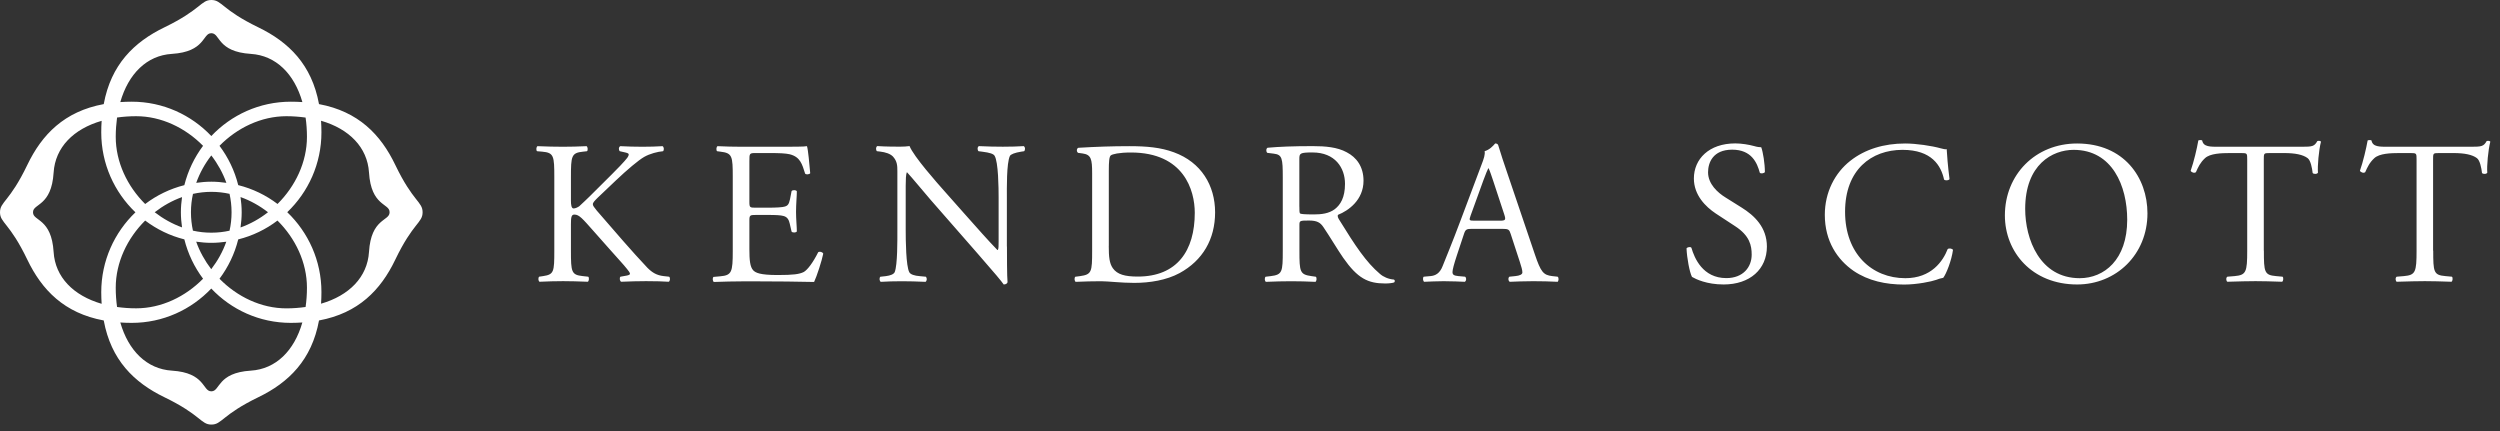 <svg width="174" height="30" viewBox="0 0 174 30" fill="none" xmlns="http://www.w3.org/2000/svg">
<rect x="0" y="0" width="174" height="30" fill="#333333" stroke="none"/>
<path d="M132.598 9.987C133.359 9.987 134.432 10.143 135.095 10.328C135.264 10.37 135.363 10.4 135.49 10.385C135.505 10.71 135.574 11.603 135.687 12.469C135.615 12.567 135.405 12.582 135.307 12.499C135.096 11.534 134.459 10.43 132.413 10.43C130.252 10.43 128.417 11.806 128.417 14.739C128.417 17.672 130.293 19.362 132.61 19.362C134.429 19.362 135.235 18.17 135.559 17.334C135.657 17.262 135.869 17.293 135.928 17.392C135.83 18.129 135.461 19.064 135.25 19.336C135.081 19.363 134.911 19.419 134.756 19.479C134.447 19.592 133.43 19.805 132.527 19.805C131.254 19.805 130.041 19.55 129.012 18.855C127.882 18.075 127.007 16.785 127.007 14.954C127.007 13.377 127.712 12.03 128.785 11.19C129.814 10.381 131.129 9.987 132.598 9.987ZM63.305 10.167C63.588 10.89 65.252 12.762 65.719 13.288L67.09 14.835C68.065 15.928 68.755 16.72 69.418 17.4H69.448C69.504 17.329 69.504 17.101 69.504 16.806V13.774C69.504 13.108 69.489 11.267 69.222 10.839C69.139 10.71 68.912 10.626 68.348 10.555L68.107 10.525C68.009 10.442 68.023 10.215 68.133 10.17C68.781 10.2 69.263 10.211 69.798 10.211C70.404 10.211 70.774 10.197 71.252 10.17C71.365 10.242 71.366 10.439 71.279 10.525L71.08 10.555C70.629 10.626 70.346 10.74 70.289 10.854C70.049 11.364 70.078 13.123 70.078 13.774V17.161H70.084C70.084 17.585 70.084 19.273 70.125 19.644C70.098 19.73 70.012 19.799 69.858 19.799C69.688 19.557 69.278 19.061 68.05 17.657L64.777 13.915C64.396 13.476 63.435 12.314 63.138 12H63.109C63.052 12.17 63.037 12.496 63.037 12.923V16.015C63.037 16.681 63.052 18.523 63.289 18.95C63.373 19.105 63.655 19.192 64.009 19.219L64.447 19.261C64.533 19.374 64.517 19.544 64.419 19.616C63.783 19.589 63.289 19.574 62.769 19.574C62.174 19.574 61.794 19.589 61.3 19.616C61.202 19.544 61.188 19.347 61.271 19.261L61.652 19.219C61.975 19.177 62.201 19.091 62.273 18.936C62.472 18.425 62.457 16.696 62.457 16.015V11.914C62.457 11.517 62.442 11.218 62.148 10.893C61.952 10.693 61.613 10.594 61.274 10.552L61.032 10.523C60.949 10.439 60.95 10.224 61.06 10.167C61.651 10.209 62.401 10.208 62.654 10.208C62.88 10.208 63.121 10.194 63.305 10.167ZM120.776 9.981C121.213 9.981 121.721 10.066 122.089 10.167C122.273 10.224 122.47 10.25 122.583 10.25C122.708 10.591 122.836 11.385 122.836 11.979C122.78 12.063 122.553 12.108 122.482 12.021C122.297 11.341 121.917 10.417 120.561 10.417C119.205 10.417 118.881 11.34 118.881 11.991C118.881 12.812 119.559 13.41 120.082 13.735L121.212 14.443C122.101 14.996 122.976 15.817 122.976 17.164C122.973 18.735 121.801 19.799 119.966 19.799C118.78 19.799 118.031 19.428 117.763 19.273C117.594 18.959 117.409 17.953 117.382 17.287C117.453 17.189 117.665 17.159 117.722 17.245C117.933 17.968 118.513 19.356 120.151 19.356C121.337 19.356 121.917 18.577 121.917 17.726C121.917 17.101 121.789 16.405 120.76 15.739L119.419 14.861C118.715 14.393 117.894 13.586 117.894 12.422C117.894 11.075 118.938 9.981 120.776 9.981ZM144.566 9.987C147.828 9.987 149.463 12.356 149.463 14.85C149.463 17.714 147.289 19.799 144.566 19.799C141.432 19.799 139.54 17.547 139.54 14.993C139.54 12.159 141.658 9.987 144.566 9.987ZM91.37 10.17C92.245 10.17 93.078 10.241 93.729 10.597C94.407 10.949 94.901 11.588 94.901 12.58C94.9 13.927 93.842 14.665 93.134 14.948C93.063 15.032 93.134 15.176 93.205 15.289C94.335 17.12 95.085 18.251 96.042 19.061C96.283 19.273 96.637 19.428 97.018 19.458C97.089 19.488 97.101 19.602 97.032 19.658C96.908 19.7 96.681 19.73 96.41 19.73C95.209 19.729 94.49 19.377 93.487 17.943C93.119 17.418 92.543 16.442 92.106 15.803C91.895 15.492 91.668 15.349 91.103 15.349C90.467 15.349 90.44 15.364 90.44 15.659V17.445C90.44 18.932 90.47 19.105 91.287 19.219L91.582 19.261C91.665 19.333 91.638 19.571 91.555 19.616C90.919 19.589 90.44 19.574 89.875 19.574C89.281 19.574 88.775 19.589 88.109 19.616C88.026 19.574 87.996 19.362 88.082 19.261L88.433 19.219C89.254 19.12 89.281 18.935 89.281 17.445V12.355C89.281 11.009 89.239 10.767 88.659 10.695L88.207 10.639C88.109 10.57 88.109 10.343 88.222 10.283C89.013 10.211 89.988 10.17 91.37 10.17ZM78.597 10.173C79.798 10.173 80.786 10.259 81.704 10.6C83.61 11.296 84.571 12.912 84.571 14.781C84.57 16.651 83.708 18.129 82.1 19.007C81.181 19.503 80.024 19.689 78.936 19.689C78.032 19.689 77.128 19.574 76.634 19.574C76.043 19.574 75.534 19.589 74.868 19.616C74.785 19.574 74.755 19.348 74.841 19.261L75.165 19.219C75.983 19.105 76.013 18.935 76.013 17.448V12.057C76.013 11.065 75.942 10.767 75.35 10.681L75.037 10.639C74.924 10.57 74.913 10.343 75.053 10.286C76.254 10.214 77.396 10.173 78.597 10.173ZM56.165 10.173C56.248 10.415 56.334 11.433 56.391 12.057C56.334 12.14 56.109 12.171 56.037 12.084C55.826 11.418 55.698 10.922 54.964 10.737C54.667 10.669 54.214 10.653 53.596 10.653H52.579C52.157 10.653 52.157 10.68 52.157 11.221V14.059C52.157 14.455 52.199 14.455 52.624 14.455H53.442C54.036 14.455 54.473 14.429 54.643 14.372C54.812 14.315 54.91 14.228 54.982 13.876L55.095 13.297C55.166 13.21 55.404 13.21 55.46 13.312C55.46 13.652 55.404 14.205 55.404 14.745C55.404 15.256 55.46 15.794 55.46 16.107C55.403 16.206 55.163 16.205 55.095 16.122L54.967 15.569C54.91 15.316 54.812 15.101 54.529 15.032C54.333 14.976 53.995 14.96 53.442 14.96H52.624C52.202 14.96 52.157 14.975 52.157 15.343V17.341C52.157 18.093 52.199 18.573 52.425 18.815C52.594 18.986 52.891 19.142 54.134 19.142C55.219 19.142 55.63 19.085 55.943 18.93C56.195 18.789 56.579 18.29 56.945 17.556C57.043 17.484 57.242 17.529 57.298 17.654C57.2 18.15 56.846 19.243 56.661 19.625C55.392 19.598 54.134 19.583 52.876 19.583H51.607C51 19.583 50.518 19.598 49.686 19.625C49.603 19.583 49.573 19.356 49.659 19.273L50.126 19.231C50.932 19.16 51 18.947 51 17.46V12.341C51 10.865 50.974 10.653 50.138 10.555L49.912 10.525C49.829 10.469 49.856 10.215 49.939 10.173C50.545 10.2 51.027 10.214 51.604 10.214H54.259C55.163 10.214 55.996 10.215 56.165 10.173ZM104.065 9.984C104.148 9.984 104.249 10.011 104.276 10.109C104.46 10.734 104.686 11.386 104.897 12.013L106.829 17.714C107.24 18.932 107.421 19.144 108.031 19.216L108.411 19.258C108.51 19.329 108.483 19.556 108.411 19.613C107.835 19.586 107.338 19.571 106.705 19.571C106.027 19.571 105.492 19.598 105.081 19.613C104.968 19.556 104.954 19.329 105.055 19.258L105.465 19.216C105.762 19.189 105.958 19.102 105.958 18.962C105.958 18.807 105.887 18.55 105.774 18.21L105.144 16.283C105.046 15.973 104.989 15.928 104.564 15.928H102.432C102.078 15.928 101.995 15.97 101.897 16.269L101.404 17.756C101.192 18.395 101.094 18.777 101.094 18.933C101.094 19.103 101.165 19.186 101.504 19.216L101.971 19.258C102.069 19.329 102.069 19.556 101.945 19.613C101.576 19.586 101.139 19.586 100.476 19.571C100.009 19.571 99.5 19.598 99.119 19.613C99.036 19.556 99.007 19.329 99.093 19.258L99.56 19.216C99.899 19.189 100.211 19.031 100.407 18.52C100.663 17.869 101.055 16.946 101.65 15.357L103.089 11.528C103.288 11.018 103.372 10.749 103.33 10.523C103.669 10.424 103.91 10.169 104.065 9.984ZM46.118 10.173C46.219 10.245 46.231 10.442 46.148 10.525C45.779 10.555 45.229 10.695 44.833 10.922C44.438 11.149 43.647 11.815 42.856 12.567L41.586 13.774C41.39 13.971 41.262 14.1 41.262 14.214C41.262 14.312 41.346 14.426 41.531 14.652C42.871 16.196 43.96 17.475 45.06 18.637C45.399 18.977 45.708 19.162 46.19 19.216L46.57 19.258C46.668 19.329 46.641 19.569 46.543 19.61C46.175 19.584 45.624 19.568 44.961 19.568C44.381 19.568 43.888 19.584 43.239 19.61C43.139 19.583 43.097 19.341 43.183 19.258L43.507 19.201C43.706 19.171 43.846 19.129 43.846 19.058C43.846 18.974 43.748 18.858 43.65 18.732C43.382 18.392 43.014 18.009 42.479 17.4L41.349 16.125C40.543 15.217 40.317 14.934 39.978 14.934C39.767 14.934 39.737 15.119 39.737 15.614V17.445C39.737 18.932 39.767 19.132 40.558 19.216L40.939 19.258C41.022 19.315 40.995 19.569 40.911 19.61C40.219 19.584 39.74 19.568 39.19 19.568C38.64 19.568 38.132 19.584 37.552 19.61C37.469 19.569 37.438 19.356 37.522 19.258L37.804 19.216C38.553 19.102 38.58 18.932 38.58 17.445V12.341C38.58 10.854 38.553 10.626 37.733 10.555L37.382 10.525C37.296 10.469 37.325 10.215 37.408 10.173C38.101 10.2 38.553 10.214 39.187 10.214C39.737 10.214 40.219 10.2 40.825 10.173C40.908 10.215 40.938 10.472 40.852 10.525L40.584 10.555C39.767 10.638 39.737 10.854 39.737 12.341V13.972C39.737 14.24 39.767 14.508 39.921 14.509C40.046 14.509 40.218 14.425 40.317 14.354C40.516 14.183 40.882 13.816 41.036 13.673L42.562 12.155C42.83 11.901 43.523 11.176 43.662 10.979C43.733 10.88 43.76 10.809 43.76 10.752C43.76 10.695 43.703 10.653 43.519 10.611L43.139 10.525C43.041 10.427 43.056 10.242 43.168 10.173C43.662 10.2 44.227 10.214 44.721 10.214C45.214 10.214 45.693 10.2 46.118 10.173ZM153.004 9.775C153.046 9.746 153.23 9.734 153.272 9.775C153.355 10.229 153.822 10.215 154.47 10.215H160.188C160.952 10.215 161.077 10.188 161.288 9.817C161.36 9.788 161.514 9.803 161.541 9.859C161.387 10.439 161.289 11.589 161.33 12.016C161.274 12.129 161.033 12.129 160.961 12.042C160.92 11.687 160.822 11.164 160.611 11.006C160.286 10.764 159.748 10.653 158.972 10.653H157.97C157.548 10.653 157.56 10.669 157.56 11.135V17.445H157.566C157.566 18.933 157.596 19.147 158.413 19.216L158.865 19.258C158.948 19.315 158.921 19.569 158.835 19.61C158.029 19.584 157.551 19.568 156.986 19.568C156.421 19.568 155.927 19.584 155.024 19.61C154.94 19.569 154.911 19.326 155.024 19.258L155.531 19.216C156.334 19.144 156.406 18.933 156.406 17.445V11.107C156.406 10.668 156.406 10.653 155.984 10.653H155.207C154.601 10.653 153.825 10.68 153.471 11.006C153.132 11.319 152.993 11.63 152.835 11.985C152.722 12.069 152.525 12 152.469 11.887C152.695 11.248 152.906 10.34 153.004 9.775ZM164.788 9.775C164.83 9.746 165.014 9.734 165.056 9.775C165.139 10.229 165.606 10.215 166.254 10.215H171.972C172.733 10.215 172.861 10.187 173.072 9.817C173.143 9.788 173.298 9.803 173.327 9.859C173.173 10.439 173.072 11.589 173.116 12.016C173.06 12.129 172.82 12.129 172.748 12.042C172.707 11.687 172.605 11.164 172.394 11.006C172.07 10.764 171.532 10.653 170.756 10.653H169.753C169.328 10.653 169.343 10.669 169.343 11.135V17.445H169.352C169.352 18.932 169.379 19.147 170.199 19.216L170.652 19.258C170.735 19.314 170.708 19.568 170.622 19.61C169.817 19.584 169.338 19.568 168.773 19.568C168.208 19.568 167.714 19.584 166.81 19.61C166.727 19.568 166.697 19.326 166.81 19.258L167.319 19.216C168.121 19.144 168.193 18.932 168.193 17.445V11.107C168.193 10.668 168.193 10.653 167.768 10.653H166.991C166.385 10.653 165.609 10.681 165.255 11.006C164.916 11.319 164.776 11.63 164.618 11.985C164.505 12.069 164.31 12 164.25 11.887C164.476 11.248 164.687 10.34 164.788 9.775ZM144.327 10.43C142.859 10.43 140.953 11.436 140.953 14.542C140.953 16.642 141.97 19.362 144.75 19.362C146.445 19.359 148.054 18.084 148.054 15.292C148.054 12.953 147.021 10.43 144.327 10.43ZM78.71 10.614C77.878 10.614 77.426 10.728 77.313 10.815C77.2 10.898 77.173 11.254 77.173 11.893V17.119H77.17C77.17 17.872 77.212 18.323 77.452 18.667C77.762 19.106 78.3 19.249 79.189 19.249C81.927 19.249 83.156 17.448 83.156 14.81C83.155 13.252 82.406 10.614 78.71 10.614ZM103.582 11.717C103.54 11.789 103.398 12.129 103.243 12.553L102.349 15.02C102.236 15.345 102.251 15.36 102.646 15.36H104.383C104.793 15.36 104.819 15.303 104.695 14.921L103.934 12.609C103.821 12.269 103.693 11.887 103.61 11.717H103.582ZM91.353 10.611C90.479 10.611 90.434 10.668 90.434 11.065V14.384H90.437C90.437 14.637 90.437 14.796 90.479 14.852C90.52 14.894 90.732 14.924 91.451 14.924C91.96 14.924 92.495 14.867 92.906 14.554C93.289 14.255 93.612 13.759 93.612 12.795C93.612 11.675 92.92 10.611 91.353 10.611Z" fill="white"/>
<path d="M27.51 11.475C26.499 9.366 24.941 7.756 22.203 7.246C21.697 4.495 20.095 2.93 17.995 1.911C15.423 0.666 15.45 0 14.713 0C13.975 0 13.999 0.666 11.427 1.911C9.328 2.93 7.725 4.495 7.22 7.246C4.475 7.753 2.917 9.363 1.903 11.475C0.663 14.058 0 14.031 0 14.775C0 15.519 0.663 15.492 1.903 18.075C2.917 20.187 4.475 21.797 7.22 22.304C7.725 25.055 9.328 26.62 11.427 27.639C13.999 28.884 13.972 29.55 14.713 29.55C15.453 29.55 15.426 28.884 17.995 27.639C20.095 26.62 21.697 25.055 22.203 22.304C24.941 21.797 26.499 20.187 27.51 18.075C28.75 15.492 29.413 15.519 29.413 14.775C29.413 14.031 28.75 14.058 27.51 11.475ZM11.959 3.751C14.302 3.605 14.091 2.312 14.698 2.312H14.719C15.325 2.312 15.117 3.605 17.46 3.751C19.203 3.862 20.484 5.137 21.046 7.105C20.787 7.087 20.52 7.078 20.243 7.078C18.061 7.078 16.098 7.998 14.707 9.468C13.312 7.998 11.35 7.078 9.17 7.078C8.894 7.078 8.632 7.087 8.373 7.105C8.938 5.137 10.217 3.859 11.959 3.751ZM21.364 9.524C21.364 11.284 20.558 12.962 19.316 14.196C18.513 13.586 17.588 13.135 16.58 12.884C16.33 11.878 15.881 10.952 15.277 10.149C16.506 8.897 18.18 8.088 19.931 8.088C20.401 8.088 20.844 8.124 21.269 8.183C21.331 8.611 21.364 9.056 21.364 9.524ZM21.364 20.023C21.364 20.491 21.331 20.939 21.269 21.366C20.844 21.426 20.398 21.462 19.931 21.462C18.18 21.462 16.506 20.653 15.277 19.401C15.881 18.595 16.33 17.669 16.58 16.663C17.585 16.412 18.51 15.961 19.312 15.351C20.558 16.585 21.364 18.263 21.364 20.023ZM8.055 20.023C8.055 18.263 8.861 16.585 10.104 15.351C10.907 15.958 11.828 16.409 12.83 16.66C13.083 17.666 13.529 18.595 14.133 19.398C12.905 20.65 11.231 21.459 9.479 21.459C9.012 21.459 8.572 21.426 8.147 21.366C8.088 20.939 8.055 20.491 8.055 20.023ZM8.055 9.524C8.055 9.056 8.091 8.608 8.147 8.18C8.572 8.121 9.012 8.088 9.479 8.088C11.231 8.088 12.905 8.9 14.133 10.149C13.529 10.955 13.083 11.881 12.83 12.887C11.828 13.141 10.907 13.589 10.104 14.199C8.861 12.962 8.055 11.284 8.055 9.524ZM16.116 14.754V14.796C16.116 15.223 16.069 15.644 15.976 16.056C15.569 16.146 15.153 16.194 14.727 16.194H14.686C14.261 16.194 13.841 16.146 13.428 16.053C13.339 15.641 13.291 15.22 13.291 14.796V14.754C13.291 14.327 13.339 13.906 13.431 13.494C13.841 13.404 14.261 13.353 14.686 13.353H14.727C15.15 13.353 15.569 13.401 15.976 13.491C16.066 13.906 16.116 14.327 16.116 14.754ZM14.722 12.646H14.698C14.344 12.646 13.999 12.678 13.657 12.726C13.901 12.042 14.258 11.397 14.707 10.818C15.153 11.397 15.512 12.042 15.756 12.726C15.414 12.678 15.072 12.646 14.722 12.646ZM12.67 13.718C12.622 14.058 12.59 14.408 12.59 14.76V14.784C12.59 15.139 12.622 15.486 12.67 15.826C11.989 15.581 11.347 15.22 10.767 14.772C11.344 14.324 11.986 13.963 12.67 13.718ZM13.654 16.821C13.996 16.869 14.341 16.901 14.695 16.901H14.719C15.069 16.901 15.414 16.869 15.75 16.824C15.507 17.511 15.15 18.153 14.701 18.735C14.258 18.15 13.898 17.508 13.654 16.821ZM16.741 15.832C16.788 15.489 16.821 15.142 16.821 14.787V14.763C16.821 14.408 16.788 14.061 16.741 13.715C17.427 13.96 18.073 14.321 18.652 14.772C18.073 15.226 17.427 15.587 16.741 15.832ZM3.732 17.538C3.586 15.187 2.298 15.396 2.298 14.787V14.766C2.298 14.157 3.586 14.366 3.732 12.012C3.842 10.259 5.114 8.975 7.074 8.41C7.056 8.67 7.047 8.936 7.047 9.217C7.047 11.406 7.963 13.377 9.426 14.778C7.963 16.179 7.047 18.15 7.047 20.339C7.047 20.62 7.059 20.886 7.074 21.145C5.114 20.575 3.839 19.291 3.732 17.538ZM17.46 25.796C15.117 25.942 15.325 27.235 14.719 27.235H14.698C14.091 27.235 14.299 25.942 11.959 25.796C10.217 25.685 8.938 24.41 8.373 22.445C8.629 22.463 8.894 22.472 9.167 22.472C11.347 22.472 13.309 21.552 14.704 20.082C16.095 21.552 18.058 22.472 20.24 22.472C20.517 22.472 20.784 22.46 21.043 22.445C20.481 24.41 19.203 25.685 17.46 25.796ZM27.115 14.784C27.115 15.393 25.827 15.184 25.682 17.535C25.572 19.285 24.302 20.572 22.345 21.137C22.363 20.877 22.372 20.611 22.372 20.33C22.372 18.141 21.456 16.17 19.993 14.769C21.456 13.368 22.372 11.4 22.372 9.208C22.372 8.93 22.36 8.664 22.345 8.404C24.302 8.969 25.572 10.256 25.682 12.003C25.827 14.357 27.115 14.148 27.115 14.757V14.784Z" fill="white"/>
</svg>
